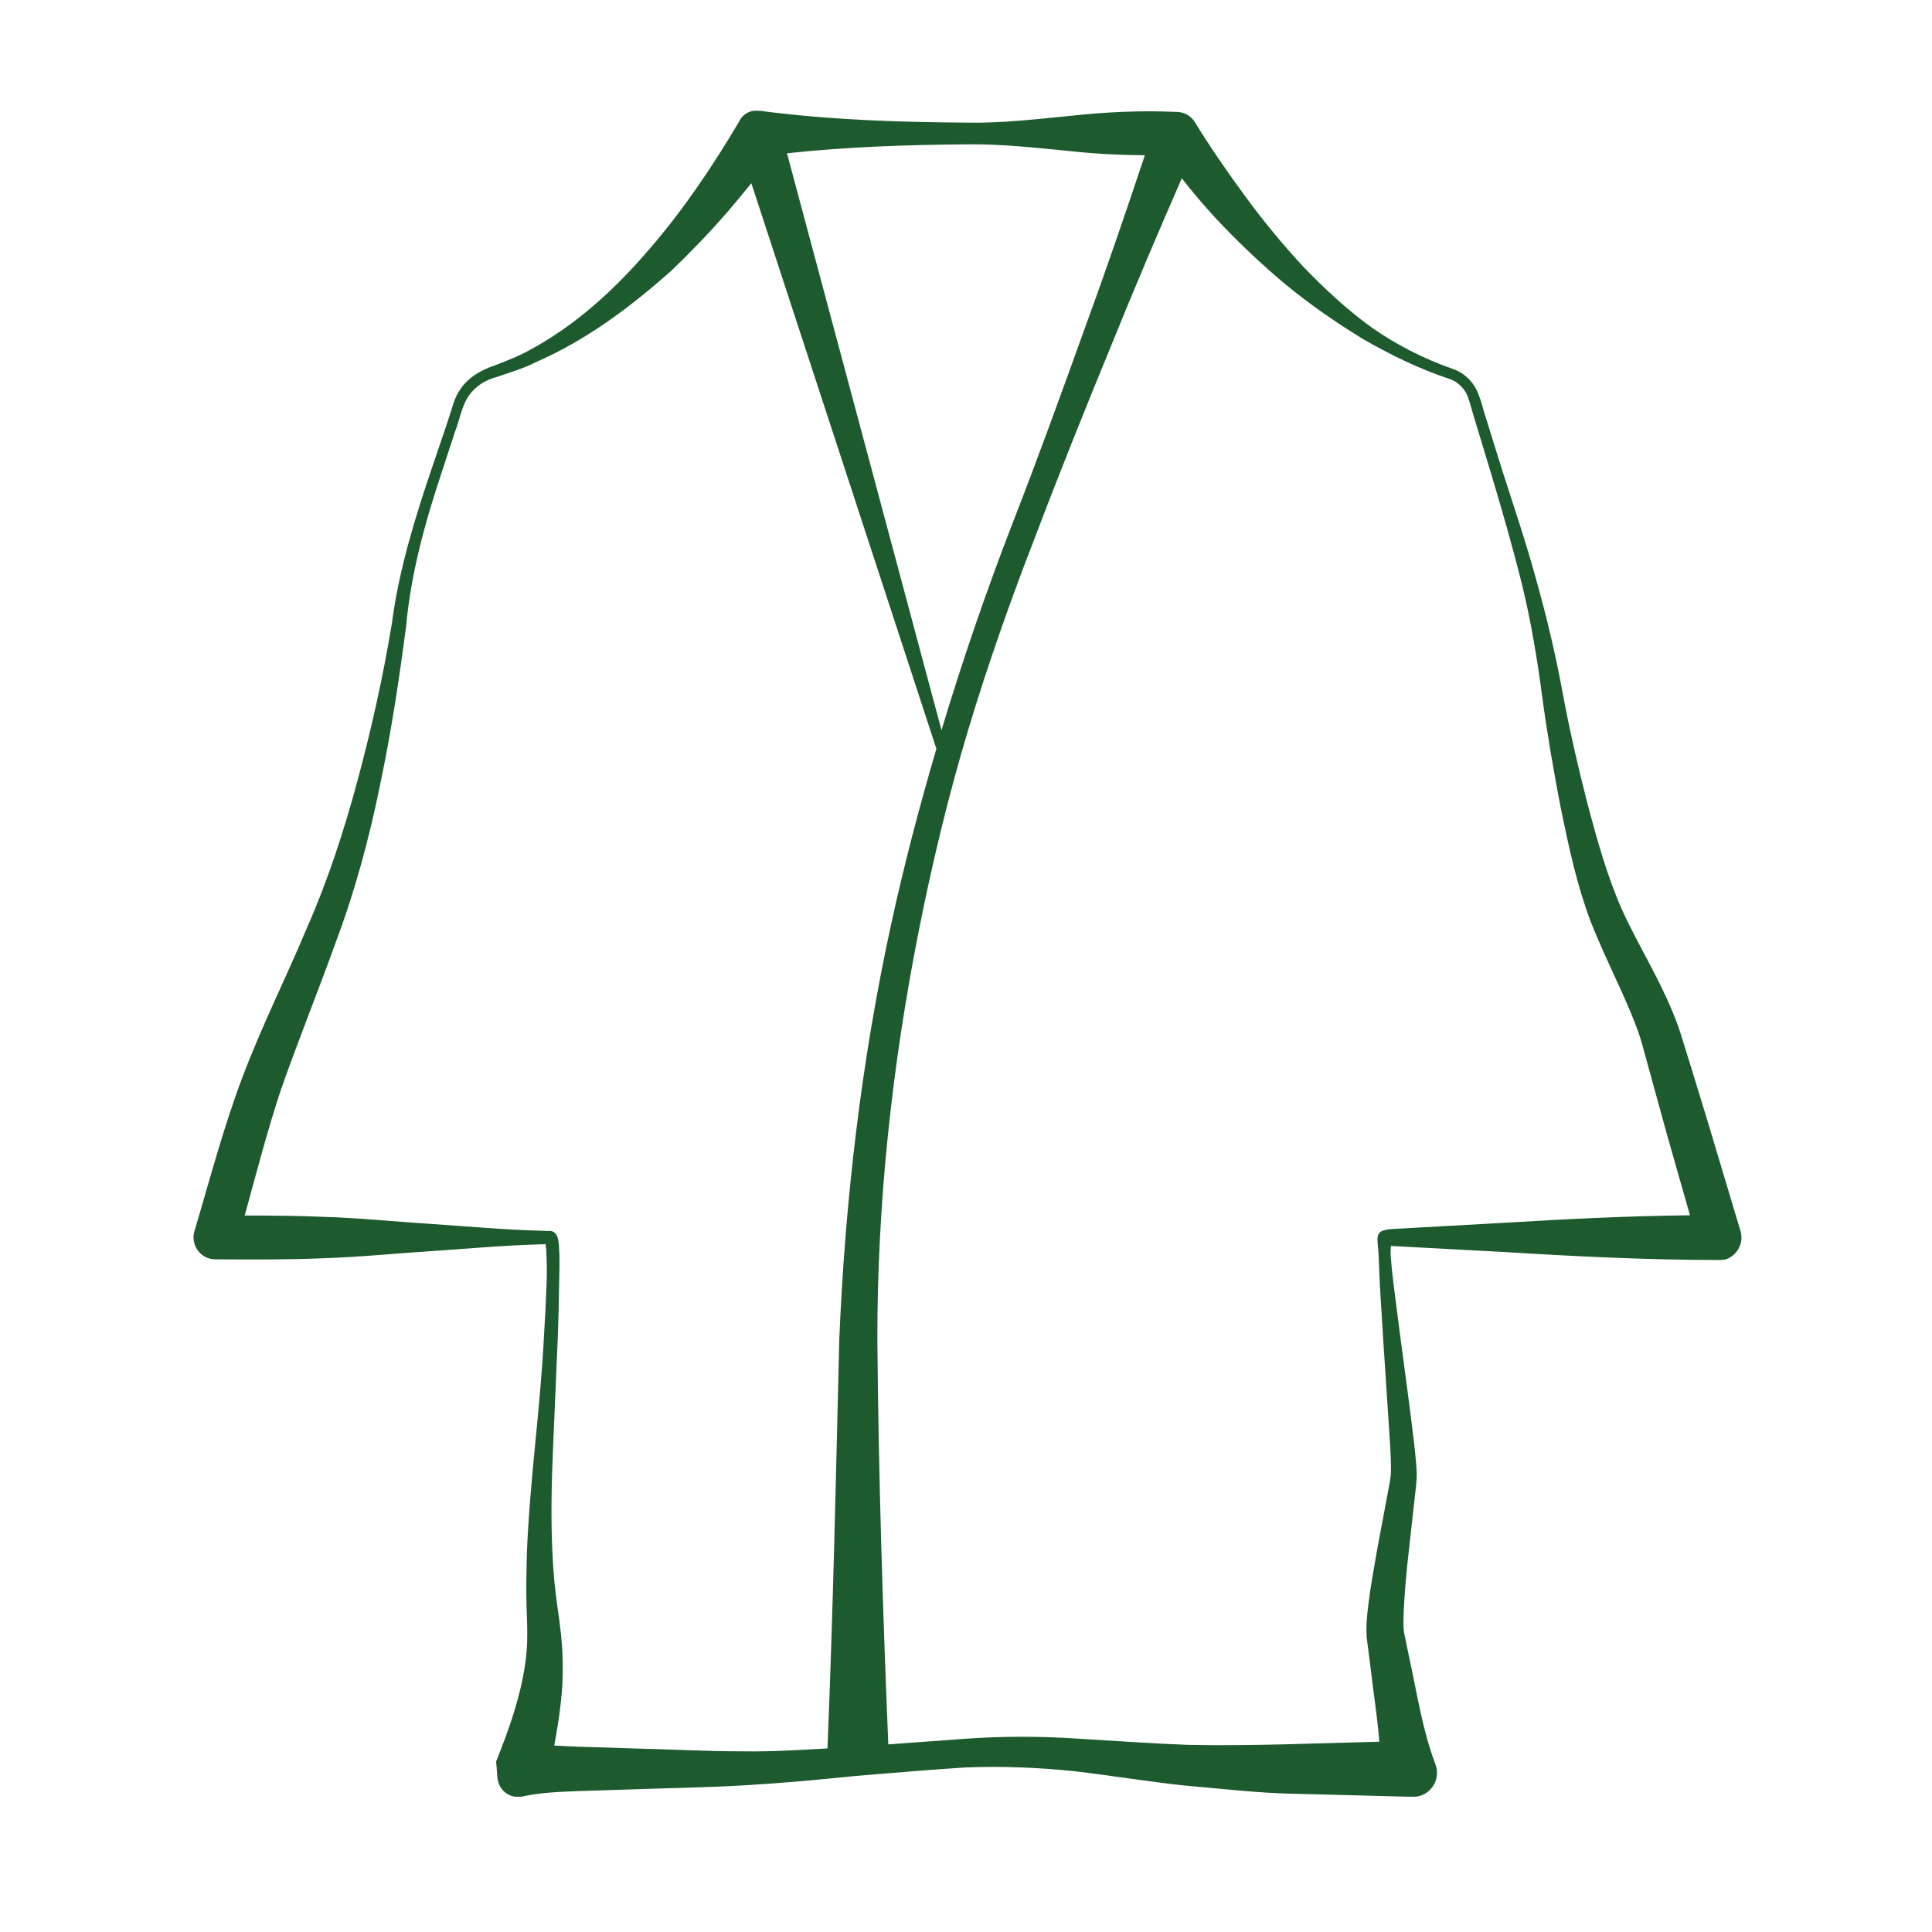 <svg width="65" height="65" viewBox="0 0 65 65" fill="none" xmlns="http://www.w3.org/2000/svg">
<g clip-path="url(#clip0_11_77)">
<path d="M58.558 41.421L57.457 37.744L56.895 35.908L56.61 34.991C56.52 34.69 56.4 34.337 56.266 34.028C55.749 32.78 55.059 31.697 54.557 30.576C54.07 29.471 53.726 28.238 53.404 27.019C53.089 25.793 52.804 24.552 52.572 23.304C52.34 22.033 52.04 20.777 51.695 19.544C51.358 18.303 50.946 17.084 50.556 15.873L49.987 14.046C49.882 13.73 49.837 13.459 49.672 13.106C49.508 12.783 49.215 12.519 48.863 12.406C47.897 12.068 46.983 11.602 46.144 11.015C45.312 10.414 44.563 9.714 43.851 8.977C43.154 8.225 42.502 7.435 41.903 6.616C41.304 5.803 40.712 4.946 40.202 4.111C40.075 3.908 39.858 3.773 39.603 3.765H39.573C38.404 3.713 37.228 3.765 36.059 3.893C34.89 4.006 33.714 4.149 32.545 4.126C30.238 4.111 27.93 4.036 25.622 3.735C25.592 3.728 25.57 3.728 25.54 3.728C25.532 3.728 25.525 3.728 25.517 3.728C25.278 3.698 25.038 3.803 24.903 4.021L24.858 4.104C23.997 5.563 22.993 7.059 21.846 8.383C20.707 9.714 19.389 10.932 17.838 11.767C17.456 11.985 17.044 12.136 16.632 12.301C16.197 12.437 15.718 12.715 15.463 13.136C15.321 13.339 15.246 13.595 15.186 13.798L14.976 14.437L14.541 15.716C13.964 17.415 13.418 19.175 13.185 20.973C12.893 22.74 12.504 24.492 12.039 26.222C11.575 27.959 11.028 29.629 10.308 31.261C9.619 32.908 8.81 34.51 8.158 36.239C7.506 37.962 7.049 39.721 6.54 41.429C6.525 41.481 6.51 41.556 6.51 41.624C6.51 42.03 6.832 42.369 7.244 42.369H7.251C8.465 42.376 9.679 42.384 10.9 42.331C12.114 42.294 13.328 42.166 14.549 42.09C15.763 42.008 16.976 41.895 18.198 41.865L18.355 41.857C18.37 41.97 18.385 42.098 18.385 42.218C18.4 42.512 18.4 42.82 18.392 43.121C18.37 43.73 18.34 44.332 18.302 44.941C18.183 47.377 17.823 49.784 17.726 52.266C17.711 52.883 17.696 53.507 17.718 54.139C17.741 54.77 17.763 55.312 17.681 55.891C17.531 57.019 17.156 58.109 16.699 59.245C16.699 59.253 16.692 59.253 16.692 59.26L16.737 59.817C16.737 59.847 16.744 59.877 16.752 59.907C16.834 60.283 17.201 60.524 17.576 60.441C18.198 60.306 18.82 60.283 19.441 60.26L21.307 60.2C22.551 60.155 23.779 60.14 25.046 60.065C26.327 59.99 27.555 59.877 28.792 59.749C30.028 59.651 31.279 59.538 32.493 59.463C33.714 59.418 34.935 59.463 36.149 59.591C37.37 59.734 38.599 59.937 39.85 60.072C41.109 60.178 42.405 60.336 43.634 60.351L47.365 60.448L47.515 60.456C47.612 60.456 47.717 60.441 47.822 60.403C48.241 60.245 48.451 59.779 48.294 59.358C47.852 58.192 47.679 56.981 47.417 55.793L47.237 54.921C47.207 54.74 47.215 54.417 47.23 54.139C47.26 53.552 47.312 52.943 47.38 52.341L47.582 50.521C47.612 50.198 47.664 49.95 47.664 49.543C47.65 49.212 47.612 48.912 47.582 48.603C47.44 47.377 47.267 46.174 47.11 44.963L46.878 43.151C46.84 42.85 46.81 42.549 46.788 42.248C46.78 42.136 46.788 42.023 46.795 41.917C46.84 41.917 46.878 41.925 46.923 41.925L50.571 42.121C53.006 42.271 55.441 42.391 57.869 42.391H57.876C57.944 42.391 58.019 42.384 58.086 42.361C58.453 42.226 58.678 41.812 58.558 41.421ZM36.059 5.089C36.876 5.179 37.7 5.217 38.517 5.224C37.857 7.21 37.175 9.195 36.456 11.158C35.669 13.347 34.875 15.535 34.029 17.701C33.16 19.957 32.373 22.244 31.676 24.567L26.477 5.157C28.499 4.939 30.522 4.871 32.553 4.856C33.714 4.841 34.89 4.976 36.059 5.089ZM25.015 58.922C23.794 58.922 22.536 58.854 21.299 58.824L19.434 58.764C19.172 58.756 18.909 58.741 18.647 58.726C18.812 57.831 18.954 56.899 18.932 55.951C18.924 55.312 18.842 54.627 18.752 54.048C18.67 53.462 18.61 52.86 18.587 52.266C18.527 51.063 18.557 49.852 18.61 48.633L18.767 44.971C18.79 44.362 18.805 43.745 18.812 43.136C18.82 42.828 18.827 42.519 18.82 42.211C18.812 42.053 18.812 41.903 18.782 41.722C18.767 41.669 18.774 41.639 18.707 41.526C18.707 41.519 18.647 41.444 18.565 41.421C18.46 41.399 18.505 41.414 18.482 41.414H18.422L18.198 41.406C16.984 41.376 15.77 41.263 14.549 41.181C13.335 41.105 12.121 40.977 10.9 40.94C10.009 40.902 9.117 40.895 8.233 40.895C8.623 39.473 8.99 38.059 9.439 36.698C10.016 35.044 10.698 33.367 11.312 31.659C11.949 29.96 12.429 28.17 12.788 26.402C13.163 24.628 13.433 22.838 13.665 21.048C13.83 19.258 14.309 17.543 14.879 15.836L15.298 14.557C15.456 14.144 15.538 13.662 15.755 13.339C15.987 12.993 16.325 12.783 16.752 12.67C17.186 12.519 17.628 12.392 18.033 12.181C19.718 11.451 21.209 10.331 22.581 9.112C23.247 8.473 23.892 7.804 24.491 7.112C24.761 6.796 25.023 6.48 25.278 6.164L31.504 25.192C30.927 27.154 30.41 29.125 29.975 31.125C28.979 35.706 28.432 40.376 28.237 45.061C28.125 49.671 28.027 54.236 27.84 58.824C26.881 58.877 25.937 58.937 25.015 58.922ZM46.78 41.782C46.788 41.76 46.795 41.737 46.795 41.745C46.795 41.76 46.818 41.715 46.78 41.782ZM46.893 41.346C46.818 41.353 46.743 41.353 46.668 41.368L46.608 41.383C46.645 41.376 46.443 41.399 46.398 41.496C46.323 41.609 46.368 41.572 46.353 41.602C46.338 41.692 46.346 41.73 46.346 41.775C46.353 41.948 46.383 42.098 46.383 42.256L46.421 43.181L46.533 45.016L46.773 48.663C46.788 48.964 46.803 49.273 46.795 49.551C46.788 49.754 46.713 50.108 46.66 50.386L46.323 52.191C46.218 52.8 46.106 53.401 46.031 54.033C45.994 54.357 45.956 54.65 45.979 55.079L46.099 56.011C46.196 56.876 46.338 57.733 46.406 58.598C44.233 58.651 42.06 58.749 39.962 58.704C38.726 58.658 37.49 58.568 36.239 58.493C34.973 58.41 33.706 58.41 32.448 58.501L29.886 58.688C29.698 54.146 29.556 49.596 29.518 45.084C29.511 40.466 30.013 35.848 30.912 31.313C31.361 29.05 31.901 26.794 32.568 24.575C33.234 22.356 34.006 20.175 34.845 18.017C35.669 15.844 36.538 13.685 37.423 11.534C38.172 9.677 38.959 7.834 39.76 5.999C40.142 6.488 40.539 6.954 40.959 7.405C41.693 8.18 42.465 8.917 43.282 9.594C44.106 10.271 44.982 10.872 45.881 11.421C46.803 11.948 47.754 12.414 48.758 12.745C49.013 12.828 49.23 13.023 49.35 13.271C49.455 13.505 49.53 13.858 49.627 14.151L50.182 15.986C50.549 17.212 50.901 18.438 51.208 19.672C51.508 20.905 51.718 22.161 51.883 23.417C52.055 24.695 52.272 25.959 52.519 27.23C52.782 28.493 53.044 29.757 53.523 31.02C54.01 32.261 54.617 33.389 55.044 34.517C55.157 34.81 55.232 35.059 55.314 35.375L55.569 36.3L56.078 38.15L56.857 40.887C54.752 40.91 52.647 41.015 50.549 41.143L46.893 41.346Z" fill="#1D5A2E"/>
</g>
<defs>
<clipPath id="clip0_11_77">
<rect width="52.078" height="56.728" fill="white" transform="translate(6.51 3.72)"/>
</clipPath>
</defs>
</svg>
